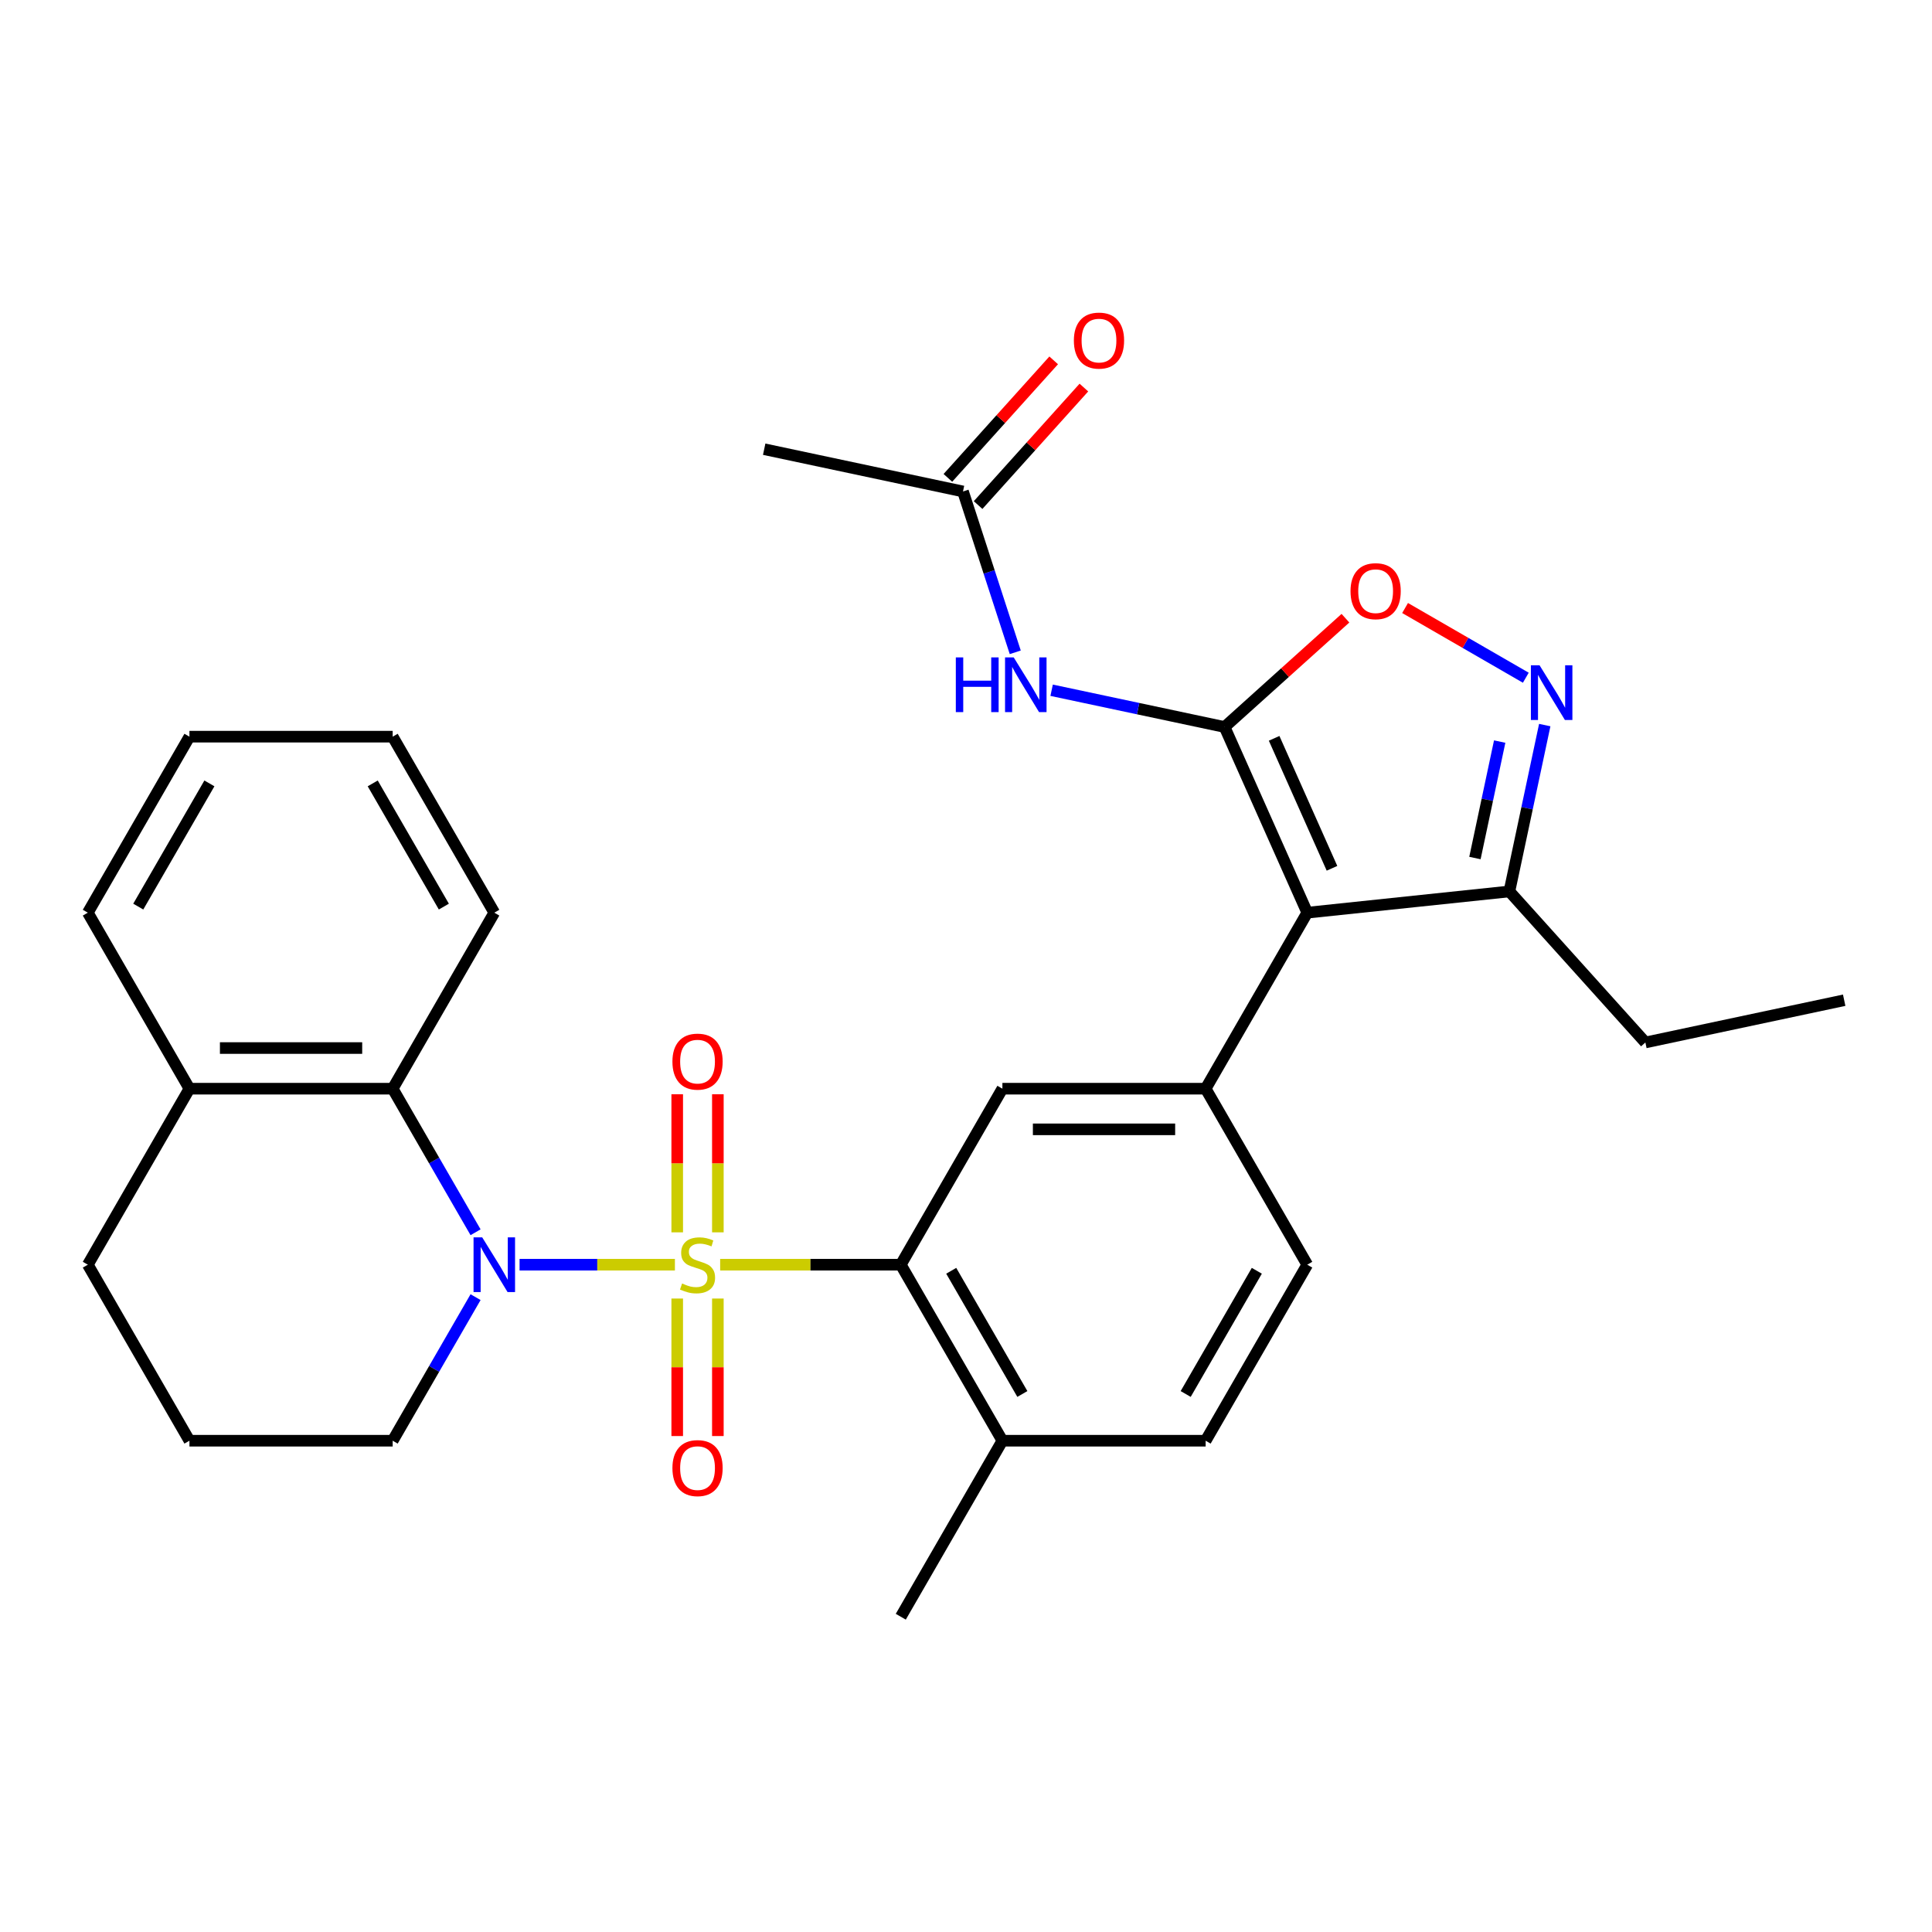 <?xml version='1.0' encoding='iso-8859-1'?>
<svg version='1.1' baseProfile='full'
              xmlns='http://www.w3.org/2000/svg'
                      xmlns:rdkit='http://www.rdkit.org/xml'
                      xmlns:xlink='http://www.w3.org/1999/xlink'
                  xml:space='preserve'
width='1000px' height='1000px' viewBox='0 0 1000 1000'>
<!-- END OF HEADER -->
<rect style='opacity:1.0;fill:#FFFFFF;stroke:none' width='1000' height='1000' x='0' y='0'> </rect>
<path class='bond-1' d='M 349.335,654.608 L 309.131,654.608' style='fill:none;fill-rule:evenodd;stroke:#CCCC00;stroke-width:6px;stroke-linecap:butt;stroke-linejoin:miter;stroke-opacity:1' />
<path class='bond-1' d='M 309.131,654.608 L 268.926,654.608' style='fill:none;fill-rule:evenodd;stroke:#0000FF;stroke-width:6px;stroke-linecap:butt;stroke-linejoin:miter;stroke-opacity:1' />
<path class='bond-3' d='M 372.755,654.608 L 419.499,654.608' style='fill:none;fill-rule:evenodd;stroke:#CCCC00;stroke-width:6px;stroke-linecap:butt;stroke-linejoin:miter;stroke-opacity:1' />
<path class='bond-3' d='M 419.499,654.608 L 466.242,654.608' style='fill:none;fill-rule:evenodd;stroke:#000000;stroke-width:6px;stroke-linecap:butt;stroke-linejoin:miter;stroke-opacity:1' />
<path class='bond-11' d='M 371.565,637.858 L 371.565,602.121' style='fill:none;fill-rule:evenodd;stroke:#CCCC00;stroke-width:6px;stroke-linecap:butt;stroke-linejoin:miter;stroke-opacity:1' />
<path class='bond-11' d='M 371.565,602.121 L 371.565,566.383' style='fill:none;fill-rule:evenodd;stroke:#FF0000;stroke-width:6px;stroke-linecap:butt;stroke-linejoin:miter;stroke-opacity:1' />
<path class='bond-11' d='M 350.526,637.858 L 350.526,602.121' style='fill:none;fill-rule:evenodd;stroke:#CCCC00;stroke-width:6px;stroke-linecap:butt;stroke-linejoin:miter;stroke-opacity:1' />
<path class='bond-11' d='M 350.526,602.121 L 350.526,566.383' style='fill:none;fill-rule:evenodd;stroke:#FF0000;stroke-width:6px;stroke-linecap:butt;stroke-linejoin:miter;stroke-opacity:1' />
<path class='bond-12' d='M 350.526,672.118 L 350.526,707.706' style='fill:none;fill-rule:evenodd;stroke:#CCCC00;stroke-width:6px;stroke-linecap:butt;stroke-linejoin:miter;stroke-opacity:1' />
<path class='bond-12' d='M 350.526,707.706 L 350.526,743.293' style='fill:none;fill-rule:evenodd;stroke:#FF0000;stroke-width:6px;stroke-linecap:butt;stroke-linejoin:miter;stroke-opacity:1' />
<path class='bond-12' d='M 371.565,672.118 L 371.565,707.706' style='fill:none;fill-rule:evenodd;stroke:#CCCC00;stroke-width:6px;stroke-linecap:butt;stroke-linejoin:miter;stroke-opacity:1' />
<path class='bond-12' d='M 371.565,707.706 L 371.565,743.293' style='fill:none;fill-rule:evenodd;stroke:#FF0000;stroke-width:6px;stroke-linecap:butt;stroke-linejoin:miter;stroke-opacity:1' />
<path class='bond-0' d='M 633.849,376.3 L 676.636,472.402' style='fill:none;fill-rule:evenodd;stroke:#000000;stroke-width:6px;stroke-linecap:butt;stroke-linejoin:miter;stroke-opacity:1' />
<path class='bond-0' d='M 659.487,382.158 L 689.438,449.429' style='fill:none;fill-rule:evenodd;stroke:#000000;stroke-width:6px;stroke-linecap:butt;stroke-linejoin:miter;stroke-opacity:1' />
<path class='bond-6' d='M 633.849,376.3 L 665.122,348.141' style='fill:none;fill-rule:evenodd;stroke:#000000;stroke-width:6px;stroke-linecap:butt;stroke-linejoin:miter;stroke-opacity:1' />
<path class='bond-6' d='M 665.122,348.141 L 696.395,319.983' style='fill:none;fill-rule:evenodd;stroke:#FF0000;stroke-width:6px;stroke-linecap:butt;stroke-linejoin:miter;stroke-opacity:1' />
<path class='bond-7' d='M 633.849,376.3 L 589.085,366.785' style='fill:none;fill-rule:evenodd;stroke:#000000;stroke-width:6px;stroke-linecap:butt;stroke-linejoin:miter;stroke-opacity:1' />
<path class='bond-7' d='M 589.085,366.785 L 544.321,357.27' style='fill:none;fill-rule:evenodd;stroke:#0000FF;stroke-width:6px;stroke-linecap:butt;stroke-linejoin:miter;stroke-opacity:1' />
<path class='bond-9' d='M 246.155,637.818 L 224.702,600.662' style='fill:none;fill-rule:evenodd;stroke:#0000FF;stroke-width:6px;stroke-linecap:butt;stroke-linejoin:miter;stroke-opacity:1' />
<path class='bond-9' d='M 224.702,600.662 L 203.25,563.505' style='fill:none;fill-rule:evenodd;stroke:#000000;stroke-width:6px;stroke-linecap:butt;stroke-linejoin:miter;stroke-opacity:1' />
<path class='bond-19' d='M 246.155,671.398 L 224.702,708.555' style='fill:none;fill-rule:evenodd;stroke:#0000FF;stroke-width:6px;stroke-linecap:butt;stroke-linejoin:miter;stroke-opacity:1' />
<path class='bond-19' d='M 224.702,708.555 L 203.25,745.712' style='fill:none;fill-rule:evenodd;stroke:#000000;stroke-width:6px;stroke-linecap:butt;stroke-linejoin:miter;stroke-opacity:1' />
<path class='bond-2' d='M 676.636,472.402 L 624.038,563.505' style='fill:none;fill-rule:evenodd;stroke:#000000;stroke-width:6px;stroke-linecap:butt;stroke-linejoin:miter;stroke-opacity:1' />
<path class='bond-10' d='M 676.636,472.402 L 781.257,461.406' style='fill:none;fill-rule:evenodd;stroke:#000000;stroke-width:6px;stroke-linecap:butt;stroke-linejoin:miter;stroke-opacity:1' />
<path class='bond-8' d='M 466.242,654.608 L 518.841,563.505' style='fill:none;fill-rule:evenodd;stroke:#000000;stroke-width:6px;stroke-linecap:butt;stroke-linejoin:miter;stroke-opacity:1' />
<path class='bond-14' d='M 466.242,654.608 L 518.841,745.712' style='fill:none;fill-rule:evenodd;stroke:#000000;stroke-width:6px;stroke-linecap:butt;stroke-linejoin:miter;stroke-opacity:1' />
<path class='bond-14' d='M 492.353,657.754 L 529.172,721.526' style='fill:none;fill-rule:evenodd;stroke:#000000;stroke-width:6px;stroke-linecap:butt;stroke-linejoin:miter;stroke-opacity:1' />
<path class='bond-4' d='M 624.038,563.505 L 518.841,563.505' style='fill:none;fill-rule:evenodd;stroke:#000000;stroke-width:6px;stroke-linecap:butt;stroke-linejoin:miter;stroke-opacity:1' />
<path class='bond-4' d='M 608.258,584.545 L 534.62,584.545' style='fill:none;fill-rule:evenodd;stroke:#000000;stroke-width:6px;stroke-linecap:butt;stroke-linejoin:miter;stroke-opacity:1' />
<path class='bond-30' d='M 624.038,563.505 L 676.636,654.608' style='fill:none;fill-rule:evenodd;stroke:#000000;stroke-width:6px;stroke-linecap:butt;stroke-linejoin:miter;stroke-opacity:1' />
<path class='bond-5' d='M 799.56,375.298 L 790.408,418.352' style='fill:none;fill-rule:evenodd;stroke:#0000FF;stroke-width:6px;stroke-linecap:butt;stroke-linejoin:miter;stroke-opacity:1' />
<path class='bond-5' d='M 790.408,418.352 L 781.257,461.406' style='fill:none;fill-rule:evenodd;stroke:#000000;stroke-width:6px;stroke-linecap:butt;stroke-linejoin:miter;stroke-opacity:1' />
<path class='bond-5' d='M 776.235,383.84 L 769.829,413.977' style='fill:none;fill-rule:evenodd;stroke:#0000FF;stroke-width:6px;stroke-linecap:butt;stroke-linejoin:miter;stroke-opacity:1' />
<path class='bond-5' d='M 769.829,413.977 L 763.423,444.115' style='fill:none;fill-rule:evenodd;stroke:#000000;stroke-width:6px;stroke-linecap:butt;stroke-linejoin:miter;stroke-opacity:1' />
<path class='bond-33' d='M 789.759,350.789 L 758.514,332.75' style='fill:none;fill-rule:evenodd;stroke:#0000FF;stroke-width:6px;stroke-linecap:butt;stroke-linejoin:miter;stroke-opacity:1' />
<path class='bond-33' d='M 758.514,332.75 L 727.269,314.71' style='fill:none;fill-rule:evenodd;stroke:#FF0000;stroke-width:6px;stroke-linecap:butt;stroke-linejoin:miter;stroke-opacity:1' />
<path class='bond-13' d='M 525.495,337.638 L 511.969,296.009' style='fill:none;fill-rule:evenodd;stroke:#0000FF;stroke-width:6px;stroke-linecap:butt;stroke-linejoin:miter;stroke-opacity:1' />
<path class='bond-13' d='M 511.969,296.009 L 498.443,254.38' style='fill:none;fill-rule:evenodd;stroke:#000000;stroke-width:6px;stroke-linecap:butt;stroke-linejoin:miter;stroke-opacity:1' />
<path class='bond-16' d='M 203.25,563.505 L 98.053,563.505' style='fill:none;fill-rule:evenodd;stroke:#000000;stroke-width:6px;stroke-linecap:butt;stroke-linejoin:miter;stroke-opacity:1' />
<path class='bond-16' d='M 187.47,542.466 L 113.833,542.466' style='fill:none;fill-rule:evenodd;stroke:#000000;stroke-width:6px;stroke-linecap:butt;stroke-linejoin:miter;stroke-opacity:1' />
<path class='bond-20' d='M 203.25,563.505 L 255.848,472.402' style='fill:none;fill-rule:evenodd;stroke:#000000;stroke-width:6px;stroke-linecap:butt;stroke-linejoin:miter;stroke-opacity:1' />
<path class='bond-21' d='M 781.257,461.406 L 851.647,539.582' style='fill:none;fill-rule:evenodd;stroke:#000000;stroke-width:6px;stroke-linecap:butt;stroke-linejoin:miter;stroke-opacity:1' />
<path class='bond-17' d='M 506.261,261.419 L 533.641,231.01' style='fill:none;fill-rule:evenodd;stroke:#000000;stroke-width:6px;stroke-linecap:butt;stroke-linejoin:miter;stroke-opacity:1' />
<path class='bond-17' d='M 533.641,231.01 L 561.021,200.601' style='fill:none;fill-rule:evenodd;stroke:#FF0000;stroke-width:6px;stroke-linecap:butt;stroke-linejoin:miter;stroke-opacity:1' />
<path class='bond-17' d='M 490.625,247.341 L 518.006,216.932' style='fill:none;fill-rule:evenodd;stroke:#000000;stroke-width:6px;stroke-linecap:butt;stroke-linejoin:miter;stroke-opacity:1' />
<path class='bond-17' d='M 518.006,216.932 L 545.386,186.523' style='fill:none;fill-rule:evenodd;stroke:#FF0000;stroke-width:6px;stroke-linecap:butt;stroke-linejoin:miter;stroke-opacity:1' />
<path class='bond-23' d='M 498.443,254.38 L 395.545,232.508' style='fill:none;fill-rule:evenodd;stroke:#000000;stroke-width:6px;stroke-linecap:butt;stroke-linejoin:miter;stroke-opacity:1' />
<path class='bond-18' d='M 518.841,745.712 L 624.038,745.712' style='fill:none;fill-rule:evenodd;stroke:#000000;stroke-width:6px;stroke-linecap:butt;stroke-linejoin:miter;stroke-opacity:1' />
<path class='bond-25' d='M 518.841,745.712 L 466.242,836.815' style='fill:none;fill-rule:evenodd;stroke:#000000;stroke-width:6px;stroke-linecap:butt;stroke-linejoin:miter;stroke-opacity:1' />
<path class='bond-15' d='M 676.636,654.608 L 624.038,745.712' style='fill:none;fill-rule:evenodd;stroke:#000000;stroke-width:6px;stroke-linecap:butt;stroke-linejoin:miter;stroke-opacity:1' />
<path class='bond-15' d='M 650.526,657.754 L 613.707,721.526' style='fill:none;fill-rule:evenodd;stroke:#000000;stroke-width:6px;stroke-linecap:butt;stroke-linejoin:miter;stroke-opacity:1' />
<path class='bond-26' d='M 98.053,563.505 L 45.455,472.402' style='fill:none;fill-rule:evenodd;stroke:#000000;stroke-width:6px;stroke-linecap:butt;stroke-linejoin:miter;stroke-opacity:1' />
<path class='bond-31' d='M 98.053,563.505 L 45.455,654.608' style='fill:none;fill-rule:evenodd;stroke:#000000;stroke-width:6px;stroke-linecap:butt;stroke-linejoin:miter;stroke-opacity:1' />
<path class='bond-22' d='M 203.25,745.712 L 98.053,745.712' style='fill:none;fill-rule:evenodd;stroke:#000000;stroke-width:6px;stroke-linecap:butt;stroke-linejoin:miter;stroke-opacity:1' />
<path class='bond-28' d='M 255.848,472.402 L 203.25,381.299' style='fill:none;fill-rule:evenodd;stroke:#000000;stroke-width:6px;stroke-linecap:butt;stroke-linejoin:miter;stroke-opacity:1' />
<path class='bond-28' d='M 229.738,469.256 L 192.919,405.484' style='fill:none;fill-rule:evenodd;stroke:#000000;stroke-width:6px;stroke-linecap:butt;stroke-linejoin:miter;stroke-opacity:1' />
<path class='bond-27' d='M 851.647,539.582 L 954.545,517.711' style='fill:none;fill-rule:evenodd;stroke:#000000;stroke-width:6px;stroke-linecap:butt;stroke-linejoin:miter;stroke-opacity:1' />
<path class='bond-24' d='M 98.053,745.712 L 45.455,654.608' style='fill:none;fill-rule:evenodd;stroke:#000000;stroke-width:6px;stroke-linecap:butt;stroke-linejoin:miter;stroke-opacity:1' />
<path class='bond-32' d='M 45.455,472.402 L 98.053,381.299' style='fill:none;fill-rule:evenodd;stroke:#000000;stroke-width:6px;stroke-linecap:butt;stroke-linejoin:miter;stroke-opacity:1' />
<path class='bond-32' d='M 71.565,469.256 L 108.384,405.484' style='fill:none;fill-rule:evenodd;stroke:#000000;stroke-width:6px;stroke-linecap:butt;stroke-linejoin:miter;stroke-opacity:1' />
<path class='bond-29' d='M 203.25,381.299 L 98.053,381.299' style='fill:none;fill-rule:evenodd;stroke:#000000;stroke-width:6px;stroke-linecap:butt;stroke-linejoin:miter;stroke-opacity:1' />
<path  class='atom-0' d='M 353.045 664.328
Q 353.365 664.448, 354.685 665.008
Q 356.005 665.568, 357.445 665.928
Q 358.925 666.248, 360.365 666.248
Q 363.045 666.248, 364.605 664.968
Q 366.165 663.648, 366.165 661.368
Q 366.165 659.808, 365.365 658.848
Q 364.605 657.888, 363.405 657.368
Q 362.205 656.848, 360.205 656.248
Q 357.685 655.488, 356.165 654.768
Q 354.685 654.048, 353.605 652.528
Q 352.565 651.008, 352.565 648.448
Q 352.565 644.888, 354.965 642.688
Q 357.405 640.488, 362.205 640.488
Q 365.485 640.488, 369.205 642.048
L 368.285 645.128
Q 364.885 643.728, 362.325 643.728
Q 359.565 643.728, 358.045 644.888
Q 356.525 646.008, 356.565 647.968
Q 356.565 649.488, 357.325 650.408
Q 358.125 651.328, 359.245 651.848
Q 360.405 652.368, 362.325 652.968
Q 364.885 653.768, 366.405 654.568
Q 367.925 655.368, 369.005 657.008
Q 370.125 658.608, 370.125 661.368
Q 370.125 665.288, 367.485 667.408
Q 364.885 669.488, 360.525 669.488
Q 358.005 669.488, 356.085 668.928
Q 354.205 668.408, 351.965 667.488
L 353.045 664.328
' fill='#CCCC00'/>
<path  class='atom-2' d='M 249.588 640.448
L 258.868 655.448
Q 259.788 656.928, 261.268 659.608
Q 262.748 662.288, 262.828 662.448
L 262.828 640.448
L 266.588 640.448
L 266.588 668.768
L 262.708 668.768
L 252.748 652.368
Q 251.588 650.448, 250.348 648.248
Q 249.148 646.048, 248.788 645.368
L 248.788 668.768
L 245.108 668.768
L 245.108 640.448
L 249.588 640.448
' fill='#0000FF'/>
<path  class='atom-6' d='M 796.869 344.348
L 806.149 359.348
Q 807.069 360.828, 808.549 363.508
Q 810.029 366.188, 810.109 366.348
L 810.109 344.348
L 813.869 344.348
L 813.869 372.668
L 809.989 372.668
L 800.029 356.268
Q 798.869 354.348, 797.629 352.148
Q 796.429 349.948, 796.069 349.268
L 796.069 372.668
L 792.389 372.668
L 792.389 344.348
L 796.869 344.348
' fill='#0000FF'/>
<path  class='atom-7' d='M 699.025 305.989
Q 699.025 299.189, 702.385 295.389
Q 705.745 291.589, 712.025 291.589
Q 718.305 291.589, 721.665 295.389
Q 725.025 299.189, 725.025 305.989
Q 725.025 312.869, 721.625 316.789
Q 718.225 320.669, 712.025 320.669
Q 705.785 320.669, 702.385 316.789
Q 699.025 312.909, 699.025 305.989
M 712.025 317.469
Q 716.345 317.469, 718.665 314.589
Q 721.025 311.669, 721.025 305.989
Q 721.025 300.429, 718.665 297.629
Q 716.345 294.789, 712.025 294.789
Q 707.705 294.789, 705.345 297.589
Q 703.025 300.389, 703.025 305.989
Q 703.025 311.709, 705.345 314.589
Q 707.705 317.469, 712.025 317.469
' fill='#FF0000'/>
<path  class='atom-8' d='M 494.731 340.268
L 498.571 340.268
L 498.571 352.308
L 513.051 352.308
L 513.051 340.268
L 516.891 340.268
L 516.891 368.588
L 513.051 368.588
L 513.051 355.508
L 498.571 355.508
L 498.571 368.588
L 494.731 368.588
L 494.731 340.268
' fill='#0000FF'/>
<path  class='atom-8' d='M 524.691 340.268
L 533.971 355.268
Q 534.891 356.748, 536.371 359.428
Q 537.851 362.108, 537.931 362.268
L 537.931 340.268
L 541.691 340.268
L 541.691 368.588
L 537.811 368.588
L 527.851 352.188
Q 526.691 350.268, 525.451 348.068
Q 524.251 345.868, 523.891 345.188
L 523.891 368.588
L 520.211 368.588
L 520.211 340.268
L 524.691 340.268
' fill='#0000FF'/>
<path  class='atom-12' d='M 348.045 549.491
Q 348.045 542.691, 351.405 538.891
Q 354.765 535.091, 361.045 535.091
Q 367.325 535.091, 370.685 538.891
Q 374.045 542.691, 374.045 549.491
Q 374.045 556.371, 370.645 560.291
Q 367.245 564.171, 361.045 564.171
Q 354.805 564.171, 351.405 560.291
Q 348.045 556.411, 348.045 549.491
M 361.045 560.971
Q 365.365 560.971, 367.685 558.091
Q 370.045 555.171, 370.045 549.491
Q 370.045 543.931, 367.685 541.131
Q 365.365 538.291, 361.045 538.291
Q 356.725 538.291, 354.365 541.091
Q 352.045 543.891, 352.045 549.491
Q 352.045 555.211, 354.365 558.091
Q 356.725 560.971, 361.045 560.971
' fill='#FF0000'/>
<path  class='atom-13' d='M 348.045 759.885
Q 348.045 753.085, 351.405 749.285
Q 354.765 745.485, 361.045 745.485
Q 367.325 745.485, 370.685 749.285
Q 374.045 753.085, 374.045 759.885
Q 374.045 766.765, 370.645 770.685
Q 367.245 774.565, 361.045 774.565
Q 354.805 774.565, 351.405 770.685
Q 348.045 766.805, 348.045 759.885
M 361.045 771.365
Q 365.365 771.365, 367.685 768.485
Q 370.045 765.565, 370.045 759.885
Q 370.045 754.325, 367.685 751.525
Q 365.365 748.685, 361.045 748.685
Q 356.725 748.685, 354.365 751.485
Q 352.045 754.285, 352.045 759.885
Q 352.045 765.605, 354.365 768.485
Q 356.725 771.365, 361.045 771.365
' fill='#FF0000'/>
<path  class='atom-18' d='M 555.833 176.283
Q 555.833 169.483, 559.193 165.683
Q 562.553 161.883, 568.833 161.883
Q 575.113 161.883, 578.473 165.683
Q 581.833 169.483, 581.833 176.283
Q 581.833 183.163, 578.433 187.083
Q 575.033 190.963, 568.833 190.963
Q 562.593 190.963, 559.193 187.083
Q 555.833 183.203, 555.833 176.283
M 568.833 187.763
Q 573.153 187.763, 575.473 184.883
Q 577.833 181.963, 577.833 176.283
Q 577.833 170.723, 575.473 167.923
Q 573.153 165.083, 568.833 165.083
Q 564.513 165.083, 562.153 167.883
Q 559.833 170.683, 559.833 176.283
Q 559.833 182.003, 562.153 184.883
Q 564.513 187.763, 568.833 187.763
' fill='#FF0000'/>
</svg>
